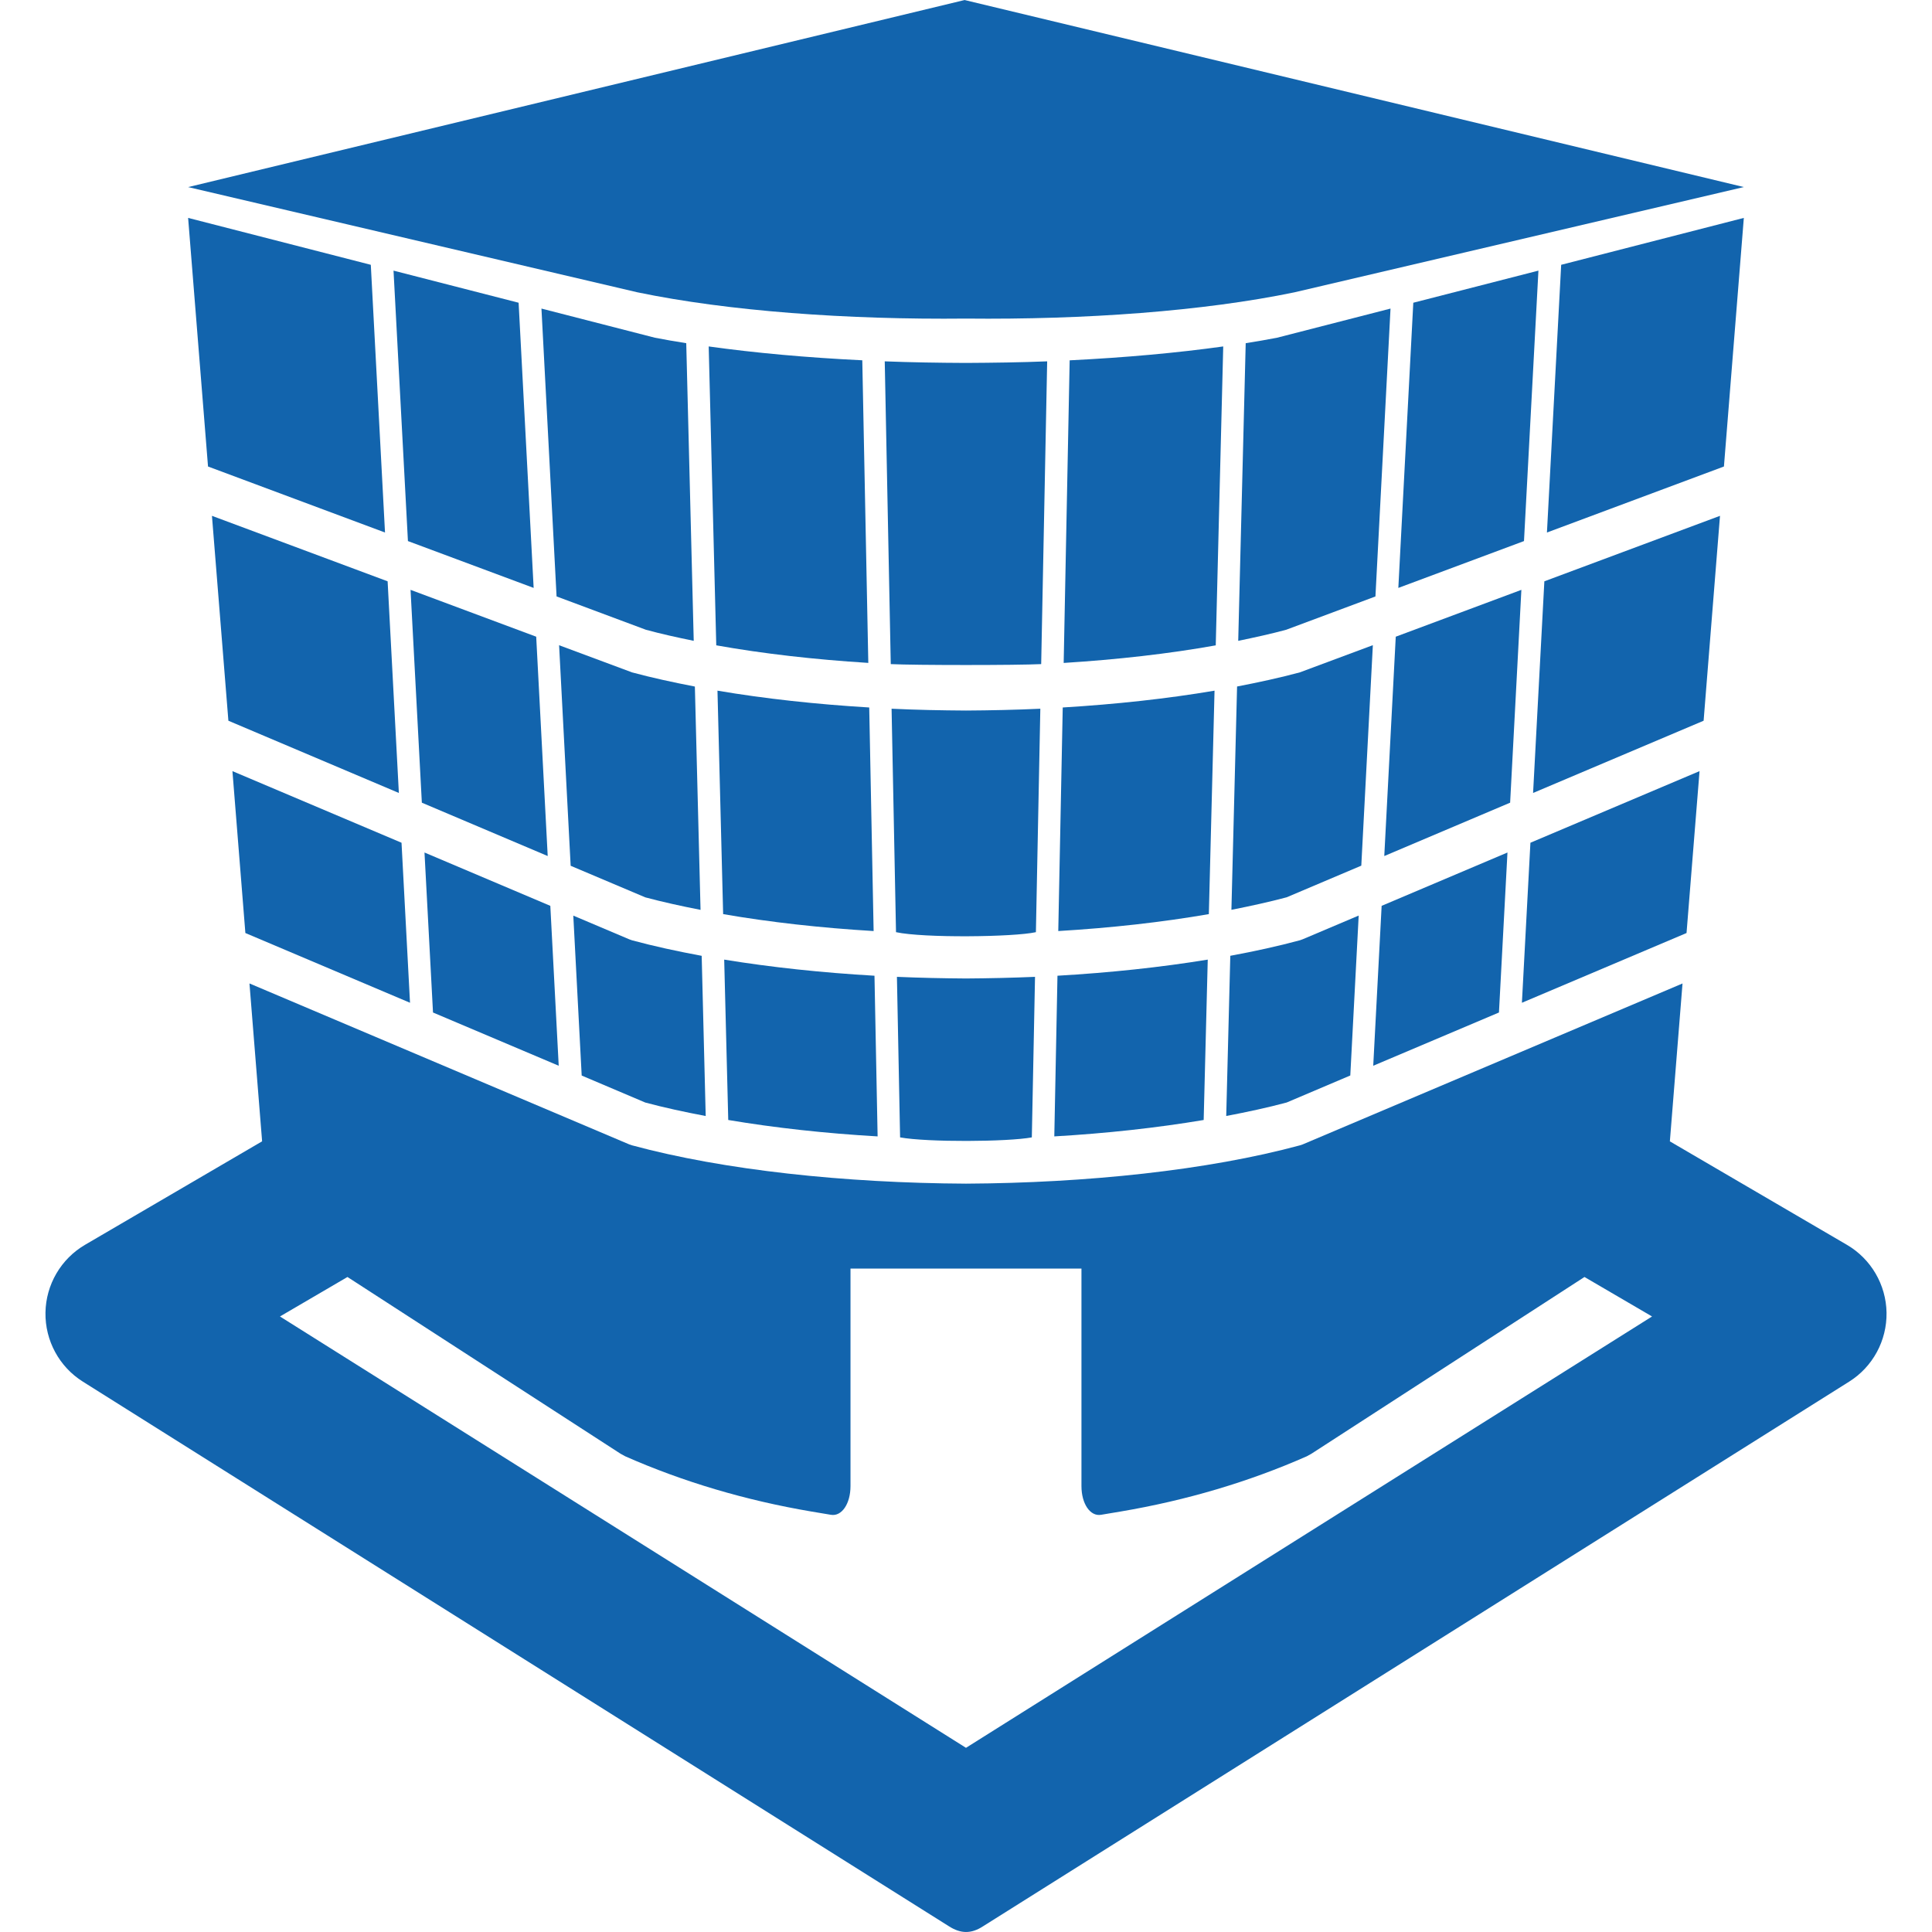 <?xml version="1.0" encoding="UTF-8"?> <svg xmlns="http://www.w3.org/2000/svg" width="1414" height="1414" viewBox="0 0 1414 1414" fill="none"> <path d="M466.525 213.938C533.033 227.751 620.034 234.066 706.993 233.164C793.93 234.066 880.91 227.751 947.418 213.938L1276.28 136.904L705.897 0V0.043L137.681 136.925L466.525 213.938Z" fill="#1264AD"></path> <path d="M400.858 626.522L392.437 465.988L300.473 431.703L308.743 587.468L400.858 626.522Z" fill="#1264AD"></path> <path d="M379.567 221.568L288.012 198.067L298.559 396.001L390.566 430.286L379.567 221.568Z" fill="#1264AD"></path> <path d="M300.079 733.905L293.87 616.786L170.114 564.371L179.587 682.865L300.079 733.905Z" fill="#1264AD"></path> <path d="M155.124 377.527L167.154 527.491L291.921 580.358L283.693 425.453L155.124 377.527Z" fill="#1264AD"></path> <path d="M408.915 780.004L402.771 662.971L310.679 623.939L316.908 741.036L408.915 780.004Z" fill="#1264AD"></path> <path d="M281.781 389.742L271.384 193.806L137.681 159.478L152.246 341.429L281.781 389.742Z" fill="#1264AD"></path> <path d="M472.286 656.763C484.981 660.157 498.622 663.164 512.714 665.914L508.568 502.48C492.5 499.365 476.969 495.993 462.64 492.126L409.193 472.234L417.657 633.648L472.286 656.763Z" fill="#1264AD"></path> <path d="M639.393 681.421L636.17 517.794C597.353 515.452 559.738 511.371 525.109 505.485L529.255 669.026C563.454 674.955 600.811 679.122 639.393 681.421Z" fill="#1264AD"></path> <path d="M518.68 253.555L524.222 472.305C558.593 478.448 596.38 482.723 635.498 485.172L631.094 263.694C590.429 261.739 552.385 258.259 518.68 253.555Z" fill="#1264AD"></path> <path d="M507.729 469.017L502.251 251.17C494.303 249.924 486.591 248.592 479.244 247.153L396.281 225.843L407.344 436.515L472.692 460.897C483.691 463.904 495.549 466.525 507.729 469.017Z" fill="#1264AD"></path> <path d="M642.314 831.71L640.016 714.118C601.671 711.906 564.485 707.953 530.029 702.325L532.993 819.702C567.128 825.437 604.119 829.519 642.314 831.71Z" fill="#1264AD"></path> <path d="M472.24 806.919C486.074 810.636 501.004 813.858 516.493 816.801L513.55 699.553C495.612 696.223 478.47 692.507 462.616 688.21L460.511 687.459L419.588 670.123L425.732 787.177L472.24 806.919Z" fill="#1264AD"></path> <path d="M766.409 264.464C747.097 265.237 727.076 265.516 706.991 265.624C686.841 265.538 666.884 265.216 647.529 264.464L651.933 486.049C669.784 486.93 744.176 486.93 762.027 486.049L766.409 264.464Z" fill="#1264AD"></path> <path d="M761.402 518.701C743.4 519.538 725.205 519.925 706.989 520.033C688.772 519.925 670.577 519.56 652.532 518.701L655.776 682.242C675.84 686.603 741.768 685.872 758.159 682.242L761.402 518.701Z" fill="#1264AD"></path> <path d="M1113.47 431.703L1021.53 465.988L1013.13 626.522L1105.24 587.468L1113.47 431.703Z" fill="#1264AD"></path> <path d="M1125.95 198.067L1034.37 221.568L1023.42 430.286L1115.38 396.001L1125.95 198.067Z" fill="#1264AD"></path> <path d="M1243.87 564.371L1120.09 616.786L1113.86 733.905L1234.35 682.865L1243.87 564.371Z" fill="#1264AD"></path> <path d="M1258.84 377.527L1130.29 425.453L1122.04 580.358L1246.85 527.491L1258.84 377.527Z" fill="#1264AD"></path> <path d="M1103.29 623.939L1011.2 662.971L1005.05 780.004L1097.06 741.036L1103.29 623.939Z" fill="#1264AD"></path> <path d="M1276.28 159.478L1142.6 193.806L1132.18 389.742L1261.72 341.429L1276.28 159.478Z" fill="#1264AD"></path> <path d="M1004.77 472.192L951.369 492.084C936.976 495.972 921.445 499.345 905.398 502.438L901.252 665.872C915.365 663.101 928.942 660.115 941.681 656.721L996.309 633.563L1004.77 472.192Z" fill="#1264AD"></path> <path d="M888.901 505.485C854.229 511.371 816.636 515.452 777.797 517.794L774.532 681.421C813.156 679.122 850.492 674.955 884.734 669.026L888.901 505.485Z" fill="#1264AD"></path> <path d="M895.261 253.555C861.578 258.259 823.491 261.718 782.868 263.716L778.486 485.194C817.562 482.745 855.413 478.491 889.784 472.326L895.261 253.555Z" fill="#1264AD"></path> <path d="M1017.7 225.843L934.741 247.153C927.394 248.592 919.682 249.924 911.712 251.17L906.234 469.017C918.393 466.525 930.251 463.904 941.314 460.918L1006.66 436.537L1017.7 225.843Z" fill="#1264AD"></path> <path d="M771.626 831.71C809.8 829.497 846.813 825.437 880.948 819.702L883.934 702.325C849.477 707.953 812.313 711.906 773.947 714.118L771.626 831.71Z" fill="#1264AD"></path> <path d="M755.175 832.438L757.517 714.933C740.761 715.642 723.876 716.028 706.991 716.136C690.064 716.028 673.2 715.663 656.445 714.933L658.765 832.438C678.764 836.069 737.367 835.725 755.175 832.438Z" fill="#1264AD"></path> <path d="M900.44 699.532L897.454 816.78C912.986 813.816 927.873 810.615 941.707 806.899L988.258 787.135L994.402 670.081L953.479 687.417L951.374 688.169C935.52 692.465 918.335 696.224 900.44 699.532Z" fill="#1264AD"></path> <path d="M1351.68 911.042L1222.15 835.34L1231.41 719.79L953.476 837.553L951.37 838.262C884.111 856.479 795.498 865.823 707.014 866.296C618.487 865.845 529.875 856.479 462.615 838.262L460.51 837.553L182.578 719.768L191.836 835.319L62.301 911.021C44.621 921.332 33.601 940.193 33.279 960.666C32.956 981.159 43.354 1000.36 60.69 1011.23L694.576 1409.85C702.976 1415.2 710.688 1415.54 719.431 1409.85L1353.32 1011.23C1370.67 1000.36 1381.05 981.159 1380.73 960.666C1380.38 940.215 1369.36 921.354 1351.68 911.042ZM706.993 1279.2L204.897 963.501L254.306 934.608L454.216 1063.99L457.631 1065.86C499.886 1084.51 545.664 1098.08 593.762 1106.25C593.762 1106.25 600.185 1107.3 608.112 1108.65C616.039 1110.03 622.462 1100.6 622.462 1087.64V928.464H791.502V1087.64C791.502 1100.6 797.925 1110.03 805.874 1108.65C813.779 1107.3 820.202 1106.25 820.202 1106.25C868.321 1098.11 914.099 1084.51 956.376 1065.86L959.77 1063.99L1159.66 934.608L1209.11 963.501L706.993 1279.2Z" fill="#1264AD"></path> </svg> 